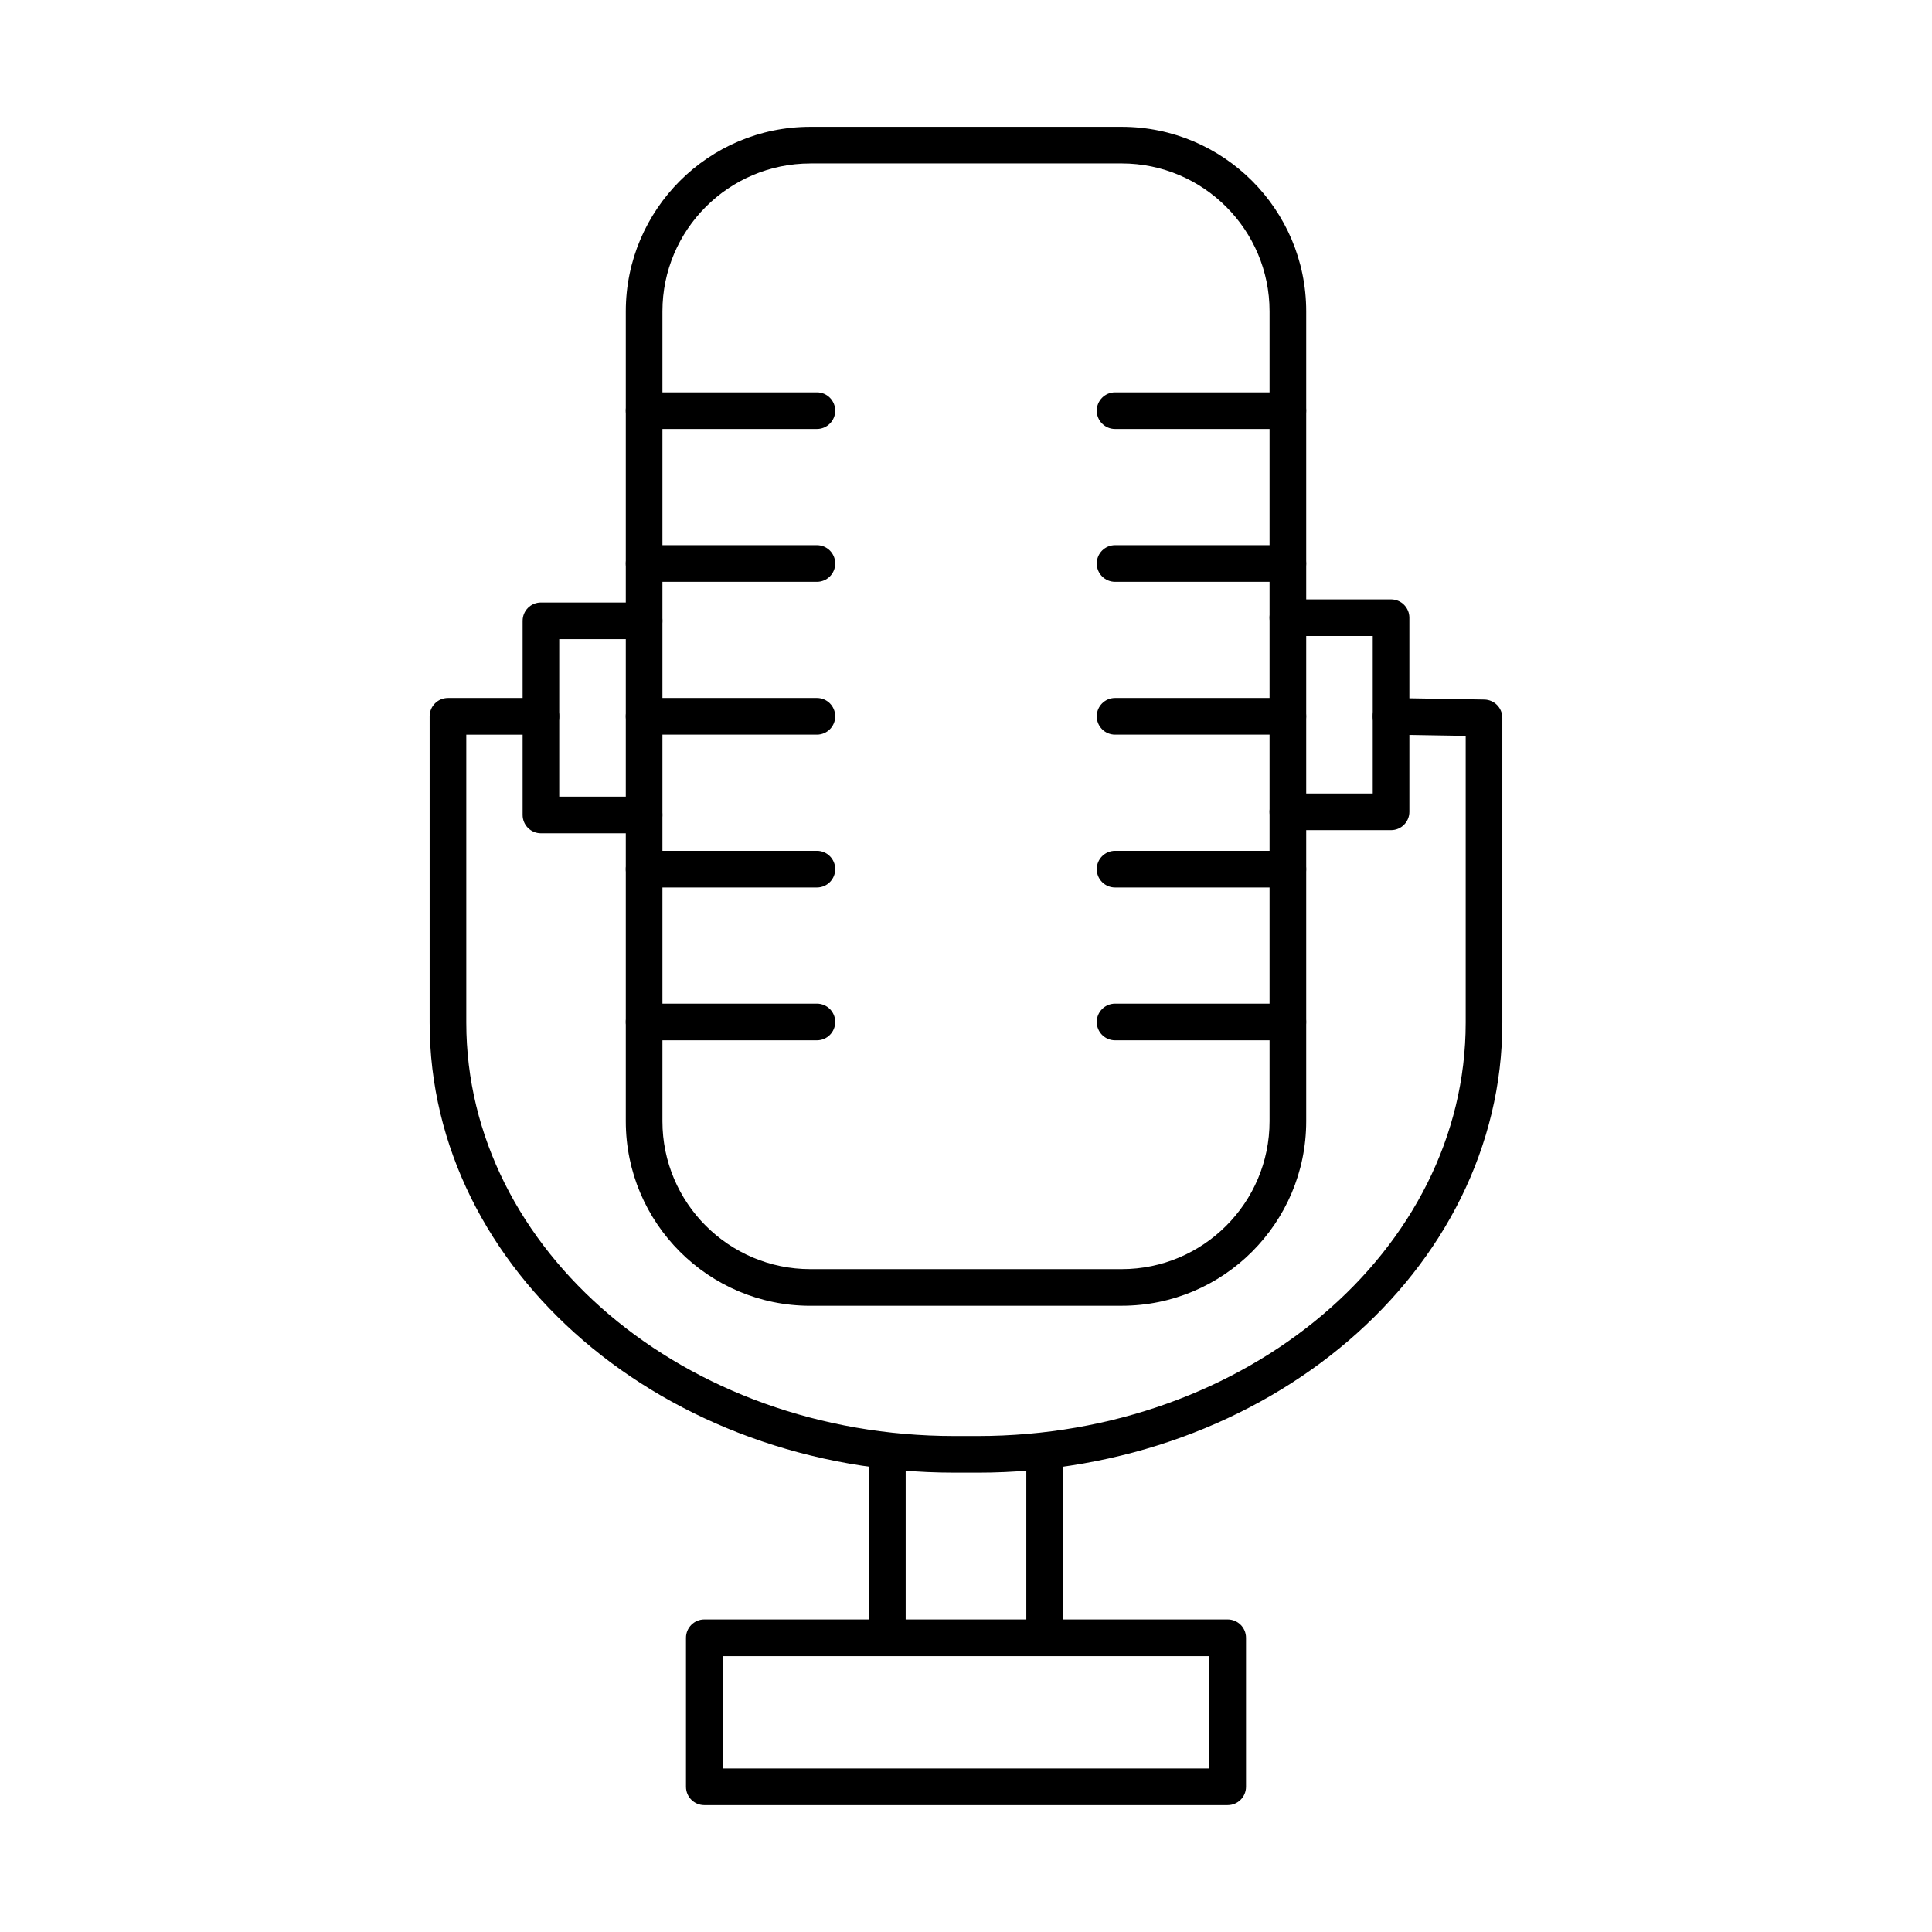 <?xml version="1.0" encoding="UTF-8"?>
<!-- Uploaded to: SVG Repo, www.svgrepo.com, Generator: SVG Repo Mixer Tools -->
<svg fill="#000000" width="800px" height="800px" version="1.1" viewBox="144 144 512 512" xmlns="http://www.w3.org/2000/svg">
 <g fill-rule="evenodd">
  <path d="m358.74 187.32c-21.609 0-39.188 17.582-39.188 39.188v214.64c0 21.605 17.578 39.188 39.184 39.188h82.523c21.605 0 39.184-17.578 39.184-39.188v-214.65c0-21.605-17.582-39.188-39.188-39.188h-82.52zm82.52 302.73h-82.52c-26.957 0-48.898-21.93-48.898-48.898v-214.65c0-26.965 21.938-48.898 48.898-48.898h82.523c26.957 0 48.895 21.93 48.895 48.898v214.64c0 26.969-21.941 48.898-48.895 48.898z"/>
  <path d="m485.3 257.69h-45.793c-2.68 0-4.856-2.176-4.856-4.856 0-2.68 2.176-4.856 4.856-4.856h45.793c2.68 0 4.852 2.176 4.852 4.856 0 2.68-2.176 4.856-4.852 4.856z"/>
  <path d="m485.3 298.19h-45.793c-2.68 0-4.856-2.176-4.856-4.856 0-2.68 2.176-4.856 4.856-4.856h45.793c2.68 0 4.852 2.176 4.852 4.856 0 2.68-2.176 4.856-4.852 4.856z"/>
  <path d="m485.3 338.69h-45.793c-2.68 0-4.856-2.176-4.856-4.856 0-2.68 2.176-4.856 4.856-4.856h45.793c2.68 0 4.852 2.176 4.852 4.856 0 2.68-2.176 4.856-4.852 4.856z"/>
  <path d="m485.3 379.19h-45.793c-2.68 0-4.856-2.176-4.856-4.856 0-2.68 2.176-4.856 4.856-4.856h45.793c2.68 0 4.852 2.176 4.852 4.856 0 2.68-2.176 4.856-4.852 4.856z"/>
  <path d="m485.3 419.69h-45.793c-2.68 0-4.856-2.176-4.856-4.856 0-2.691 2.176-4.856 4.856-4.856h45.793c2.68 0 4.852 2.164 4.852 4.856 0 2.68-2.176 4.856-4.852 4.856z"/>
  <path d="m403.11 534.27h-6.211c-76.664 0-139.04-53.5-139.04-119.27v-81.164c0-2.68 2.176-4.856 4.856-4.856h24.641c2.68 0 4.844 2.176 4.844 4.856 0 2.68-2.164 4.856-4.844 4.856h-19.785v76.309c0 60.406 58.012 109.56 129.32 109.56h6.211c71.312 0 129.32-49.148 129.32-109.56v-75.977l-19.855-0.332c-2.68-0.039-4.828-2.254-4.777-4.938 0.043-2.68 2.234-4.836 4.938-4.773l24.645 0.414c2.641 0.051 4.762 2.207 4.762 4.856v80.75c0 65.77-62.371 119.27-139.04 119.27z"/>
  <path d="m335.5 612.67h128.99v-29.777h-128.99zm133.85 9.711h-138.7c-2.68 0-4.856-2.176-4.856-4.856v-39.492c0-2.68 2.176-4.856 4.856-4.856h138.7c2.691 0 4.856 2.176 4.856 4.856v39.488c0 2.68-2.164 4.856-4.856 4.856z"/>
  <path d="m360.49 257.69h-45.793c-2.68 0-4.859-2.176-4.859-4.856 0-2.68 2.176-4.856 4.856-4.856h45.793c2.691 0 4.852 2.176 4.852 4.856 0 2.68-2.164 4.856-4.852 4.856z"/>
  <path d="m360.49 298.19h-45.793c-2.68 0-4.859-2.176-4.859-4.856 0-2.68 2.176-4.856 4.856-4.856h45.793c2.691 0 4.852 2.176 4.852 4.856 0 2.68-2.164 4.856-4.852 4.856z"/>
  <path d="m360.49 338.69h-45.793c-2.68 0-4.859-2.176-4.859-4.856 0-2.68 2.176-4.856 4.856-4.856h45.793c2.691 0 4.852 2.176 4.852 4.856 0 2.68-2.164 4.856-4.852 4.856z"/>
  <path d="m360.49 379.19h-45.793c-2.68 0-4.859-2.176-4.859-4.856 0-2.68 2.176-4.856 4.856-4.856h45.793c2.691 0 4.852 2.176 4.852 4.856 0 2.68-2.164 4.856-4.852 4.856z"/>
  <path d="m360.49 419.69h-45.793c-2.68 0-4.859-2.176-4.859-4.856 0-2.691 2.176-4.856 4.856-4.856h45.793c2.691 0 4.852 2.164 4.852 4.856 0 2.68-2.164 4.856-4.852 4.856z"/>
  <path d="m512.65 364h-27.352c-2.68 0-4.859-2.176-4.859-4.856 0-2.68 2.176-4.856 4.856-4.856h22.496v-41.734h-22.496c-2.68 0-4.859-2.176-4.859-4.856 0-2.68 2.176-4.856 4.856-4.856h27.352c2.68 0 4.856 2.176 4.856 4.856v51.445c0 2.68-2.176 4.856-4.856 4.856z"/>
  <path d="m314.7 364.83h-27.344c-2.691 0-4.856-2.176-4.856-4.856v-51.449c0-2.68 2.164-4.856 4.856-4.856h27.344c2.68 0 4.852 2.176 4.852 4.856 0 2.68-2.176 4.856-4.856 4.856h-22.496v41.734h22.496c2.68 0 4.852 2.176 4.852 4.856s-2.176 4.856-4.852 4.856z"/>
  <path d="m379.16 582.39c-2.68 0-4.856-2.176-4.856-4.856v-48.117c0-2.68 2.172-4.856 4.852-4.856 2.684 0 4.856 2.176 4.856 4.856v48.117c0 2.68-2.176 4.856-4.856 4.856z"/>
  <path d="m420.84 582.39c-2.68 0-4.856-2.176-4.856-4.856v-48.117c0-2.68 2.172-4.856 4.856-4.856 2.684 0 4.856 2.176 4.856 4.856v48.117c0 2.68-2.176 4.856-4.856 4.856z"/>
 </g>
</svg>